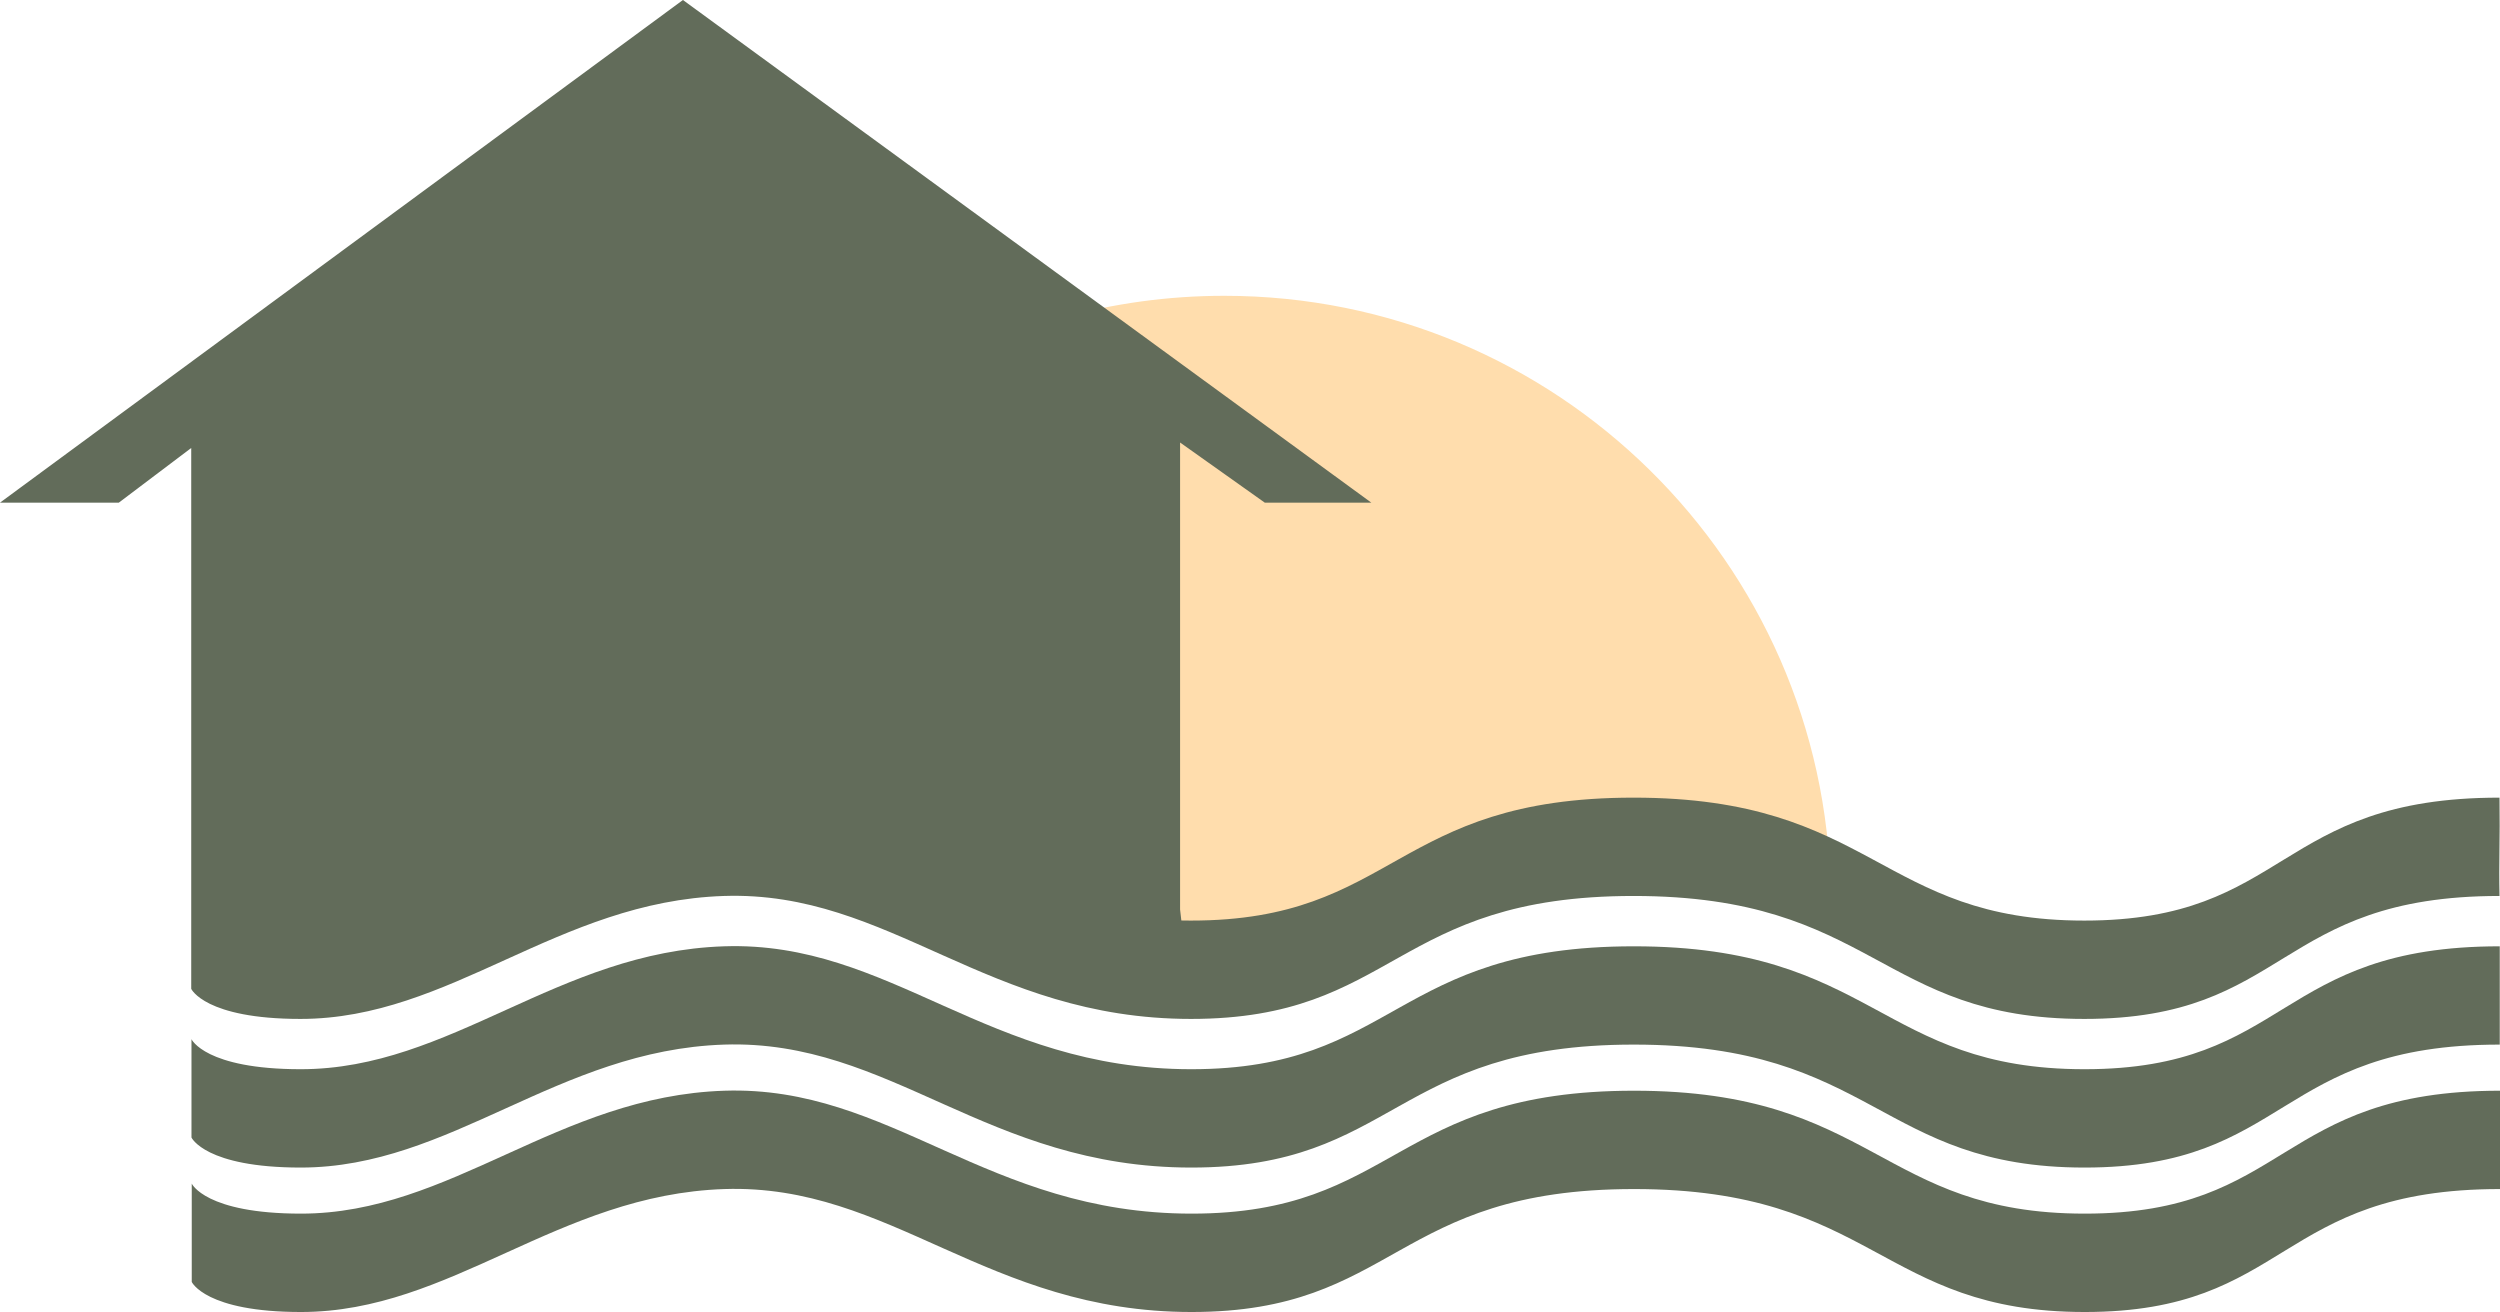 <?xml version="1.0" encoding="UTF-8" standalone="no"?> <svg xmlns="http://www.w3.org/2000/svg" xmlns:vectornator="http://vectornator.io" xmlns:xlink="http://www.w3.org/1999/xlink" height="100%" stroke-miterlimit="10" style="fill-rule:nonzero;clip-rule:evenodd;stroke-linecap:round;stroke-linejoin:round;" version="1.1" viewBox="30.297 149.767 254.175 133.392" width="100%" xml:space="preserve"> <defs></defs> <g id="Layer-1" vectornator:layerName="Layer 1"> <g opacity="1" vectornator:layerName="path"> <path d="M216.421 240.493L194.211 233.997L184.213 237.883L158.106 247.329L141.165 246.773L101.17 230.663L101.221 210.916C111.847 192.35 131.849 179.841 154.772 179.841C188.49 179.841 215.884 206.905 216.421 240.493Z" fill="#ffddad" fill-rule="nonzero" opacity="1" stroke="none" vectornator:layerName="path"></path> <path d="M284.473 270.658C261.7 270.658 263.089 283.159 242.258 283.159C221.43 283.159 220.874 270.658 196.434 270.658C171.993 270.658 172.271 283.159 151.441 283.159C130.612 283.159 120.89 270.102 103.949 270.658C87.006 271.213 76.174 283.159 60.9 283.159C51.178 283.159 49.792 280.1 49.792 280.1L49.792 270.102C49.792 270.102 51.178 273.157 60.9 273.157C76.174 273.157 87.006 261.211 103.949 260.66C120.89 260.104 130.612 273.157 151.441 273.157C172.271 273.157 171.993 260.66 196.434 260.66C220.874 260.66 221.43 273.157 242.258 273.157C263.089 273.157 261.7 260.66 284.473 260.66" fill="#626c5a" fill-rule="nonzero" opacity="1" stroke="none" vectornator:layerName="path"></path> <path d="M284.446 255.971C261.673 255.971 263.062 268.473 242.231 268.473C221.403 268.473 220.847 255.971 196.407 255.971C171.966 255.971 172.244 268.473 151.414 268.473C130.585 268.473 120.863 255.42 103.922 255.971C86.979 256.531 76.147 268.473 60.873 268.473C51.151 268.473 49.765 265.418 49.765 265.418L49.765 255.42C49.765 255.42 51.151 258.474 60.873 258.474C76.147 258.474 86.979 246.529 103.922 245.978C120.863 245.418 130.585 258.474 151.414 258.474C172.244 258.474 171.966 245.978 196.407 245.978C220.847 245.978 221.403 258.474 242.231 258.474C263.062 258.474 261.673 245.978 284.446 245.978" fill="#626c5a" fill-rule="nonzero" opacity="1" stroke="none" vectornator:layerName="path"></path> <path d="M49.739 249.195L49.739 248.848L49.739 248.502L49.739 248.155L49.739 247.808L49.739 245.932L49.739 244.056L49.739 242.18L49.739 240.304L49.739 240.028L49.739 239.751L49.739 239.475L49.739 239.198L49.739 228.227L49.739 217.256L49.739 206.284L49.739 195.313L47.899 196.703L46.058 198.092L44.218 199.482L42.377 200.871L39.357 200.871L36.337 200.871L33.317 200.871L30.297 200.871L47.656 188.095L65.014 175.319L82.373 162.543L99.731 149.767L117.228 162.543L134.725 175.319L152.222 188.095L169.718 200.871L167.011 200.871L164.303 200.871L161.595 200.871L158.887 200.871L156.735 199.343L154.582 197.814L152.429 196.286L150.276 194.757L150.276 206.627L150.276 218.498L150.276 230.368L150.276 242.238L150.308 242.517L150.34 242.796L150.372 243.074L150.403 243.353L150.65 243.356L150.896 243.358L151.142 243.361L151.388 243.363C156.596 243.363 160.484 242.582 163.769 241.41C167.054 240.238 169.736 238.676 172.531 237.113C175.326 235.551 178.233 233.988 181.97 232.816C185.706 231.644 190.271 230.863 196.381 230.863C202.492 230.863 207.109 231.644 210.924 232.816C214.738 233.988 217.75 235.551 220.648 237.113C223.547 238.676 226.333 240.238 229.696 241.41C233.059 242.582 236.999 243.363 242.206 243.363C247.414 243.363 251.233 242.582 254.388 241.41C257.542 240.238 260.033 238.676 262.585 237.113C265.137 235.551 267.749 233.988 271.147 232.816C274.545 231.644 278.728 230.863 284.421 230.863C284.483 235.157 284.346 237.381 284.421 240.86C278.728 240.86 274.545 241.642 271.147 242.814C267.749 243.985 265.137 245.548 262.585 247.111C260.033 248.673 257.542 250.236 254.388 251.408C251.233 252.58 247.414 253.361 242.206 253.361C236.999 253.361 233.059 252.58 229.696 251.408C226.333 250.236 223.547 248.673 220.648 247.111C217.75 245.548 214.738 243.985 210.924 242.814C207.109 241.642 202.492 240.86 196.381 240.86C190.271 240.86 185.706 241.642 181.97 242.814C178.233 243.985 175.326 245.548 172.531 247.111C169.736 248.673 167.054 250.236 163.769 251.408C160.484 252.58 156.596 253.361 151.388 253.361C146.181 253.361 141.668 252.545 137.563 251.33C133.458 250.114 129.76 248.5 126.184 246.902C122.609 245.305 119.154 243.725 115.535 242.579C111.916 241.433 108.132 240.721 103.896 240.86C99.661 240.999 95.807 241.85 92.17 243.048C88.534 244.246 85.114 245.791 81.746 247.319C78.379 248.847 75.064 250.358 71.635 251.486C68.207 252.615 64.666 253.361 60.847 253.361C58.417 253.361 56.508 253.17 55.011 252.883C53.514 252.596 52.429 252.214 51.648 251.832C50.867 251.449 50.39 251.067 50.108 250.78C49.826 250.493 49.739 250.302 49.739 250.302L49.739 249.195Z" fill="#626c5a" fill-rule="nonzero" opacity="1" stroke="none" vectornator:layerName="path"></path> </g> </g> </svg> 